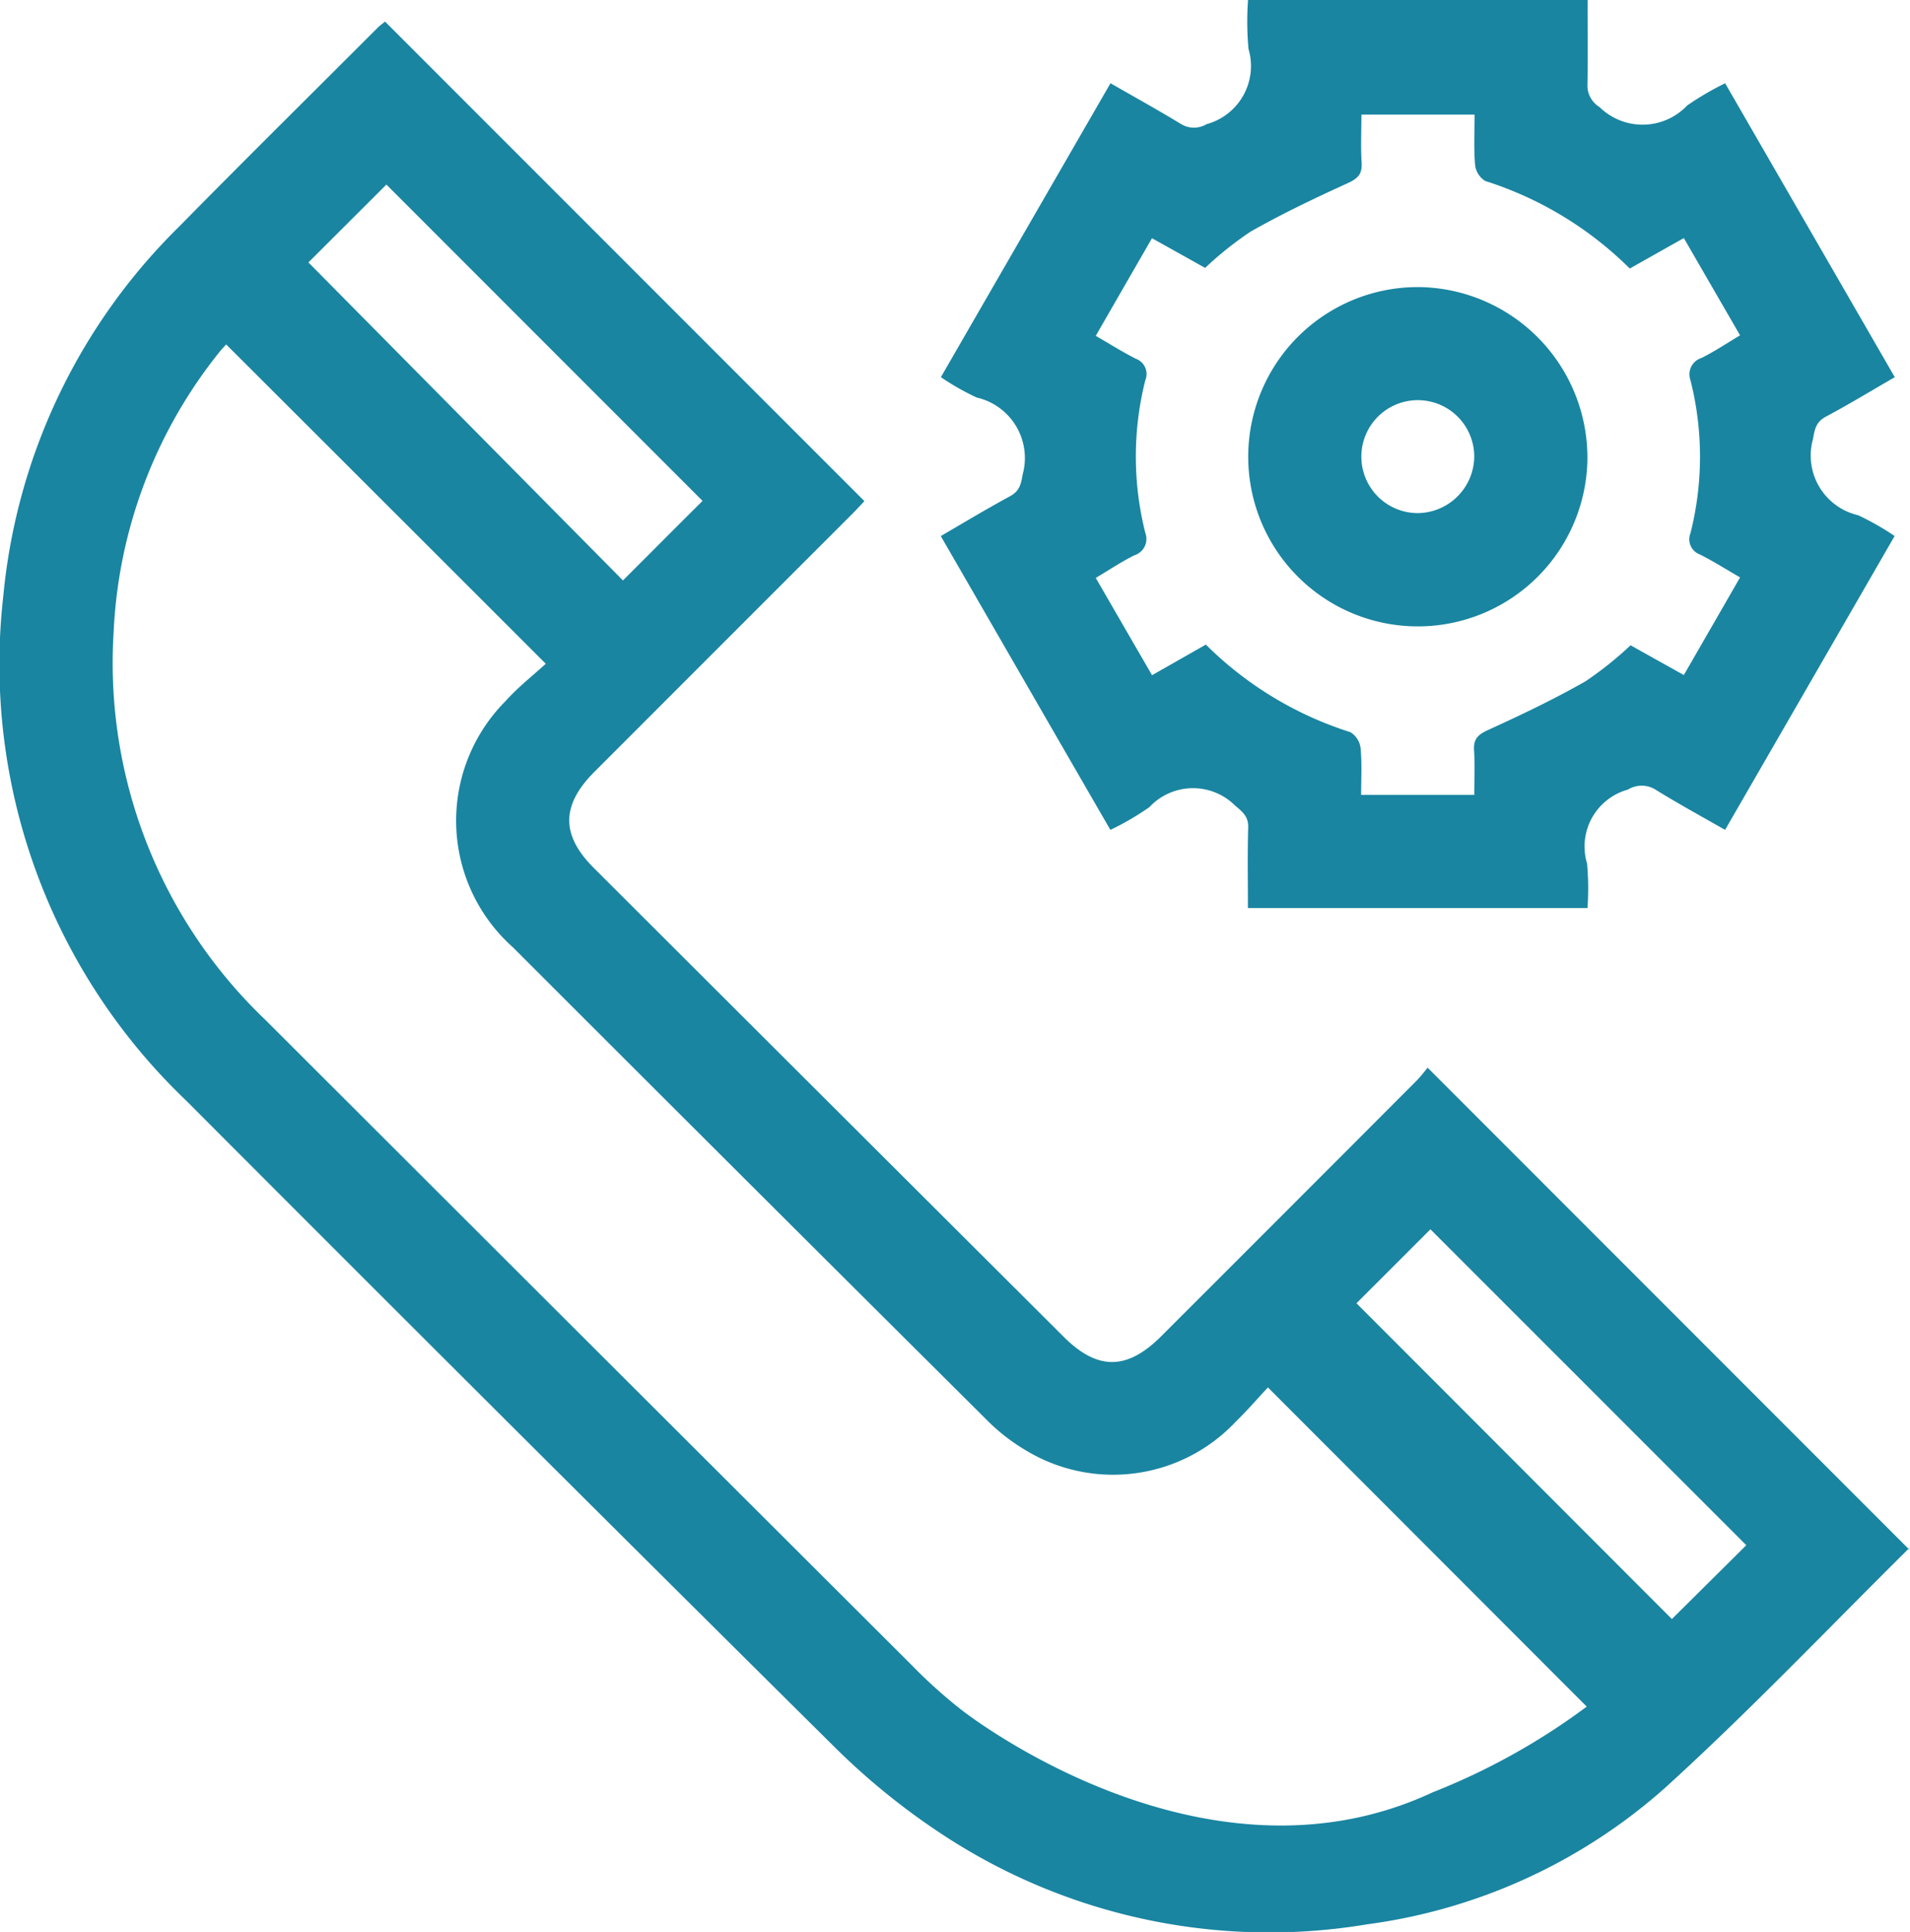 <svg id="it-beratung-it-telekommunikation-it-sicherheit-it-leistungen-it-service" xmlns="http://www.w3.org/2000/svg" xmlns:xlink="http://www.w3.org/1999/xlink" width="69.326" height="70.1" viewBox="0 0 69.326 70.1">
  <defs>
    <clipPath id="clip-path">
      <rect id="Rechteck_148587" data-name="Rechteck 148587" width="69.326" height="70.1" fill="none"/>
    </clipPath>
  </defs>
  <g id="Gruppe_176563" data-name="Gruppe 176563" clip-path="url(#clip-path)">
    <path id="Pfad_101490" data-name="Pfad 101490" d="M195.629,15.971c.067-.392.108-.658.485-.858.837-.446,1.649-.941,2.491-1.427-2.072-3.588-4.1-7.1-6.158-10.665a10.779,10.779,0,0,0-1.377.806,2.23,2.23,0,0,1-3.182.058.913.913,0,0,1-.439-.806c.021-1.027.006-2.053.006-3.08H175.13a10.982,10.982,0,0,0,.017,1.776,2.187,2.187,0,0,1-1.52,2.73.9.9,0,0,1-.923,0c-.831-.508-1.687-.979-2.566-1.485-2.064,3.578-4.1,7.1-6.156,10.665a9.024,9.024,0,0,0,1.3.739,2.252,2.252,0,0,1,1.67,2.784c-.062.371-.119.612-.464.8-.837.452-1.652.945-2.51,1.443,2.07,3.584,4.1,7.106,6.156,10.661a9.995,9.995,0,0,0,1.416-.825,2.165,2.165,0,0,1,3.12-.048c.285.237.477.4.466.791-.029.973-.01,1.947-.01,2.92h12.325a10.139,10.139,0,0,0-.015-1.616,2.142,2.142,0,0,1,1.483-2.684.949.949,0,0,1,.981-.01c.823.51,1.676.975,2.545,1.472,2.074-3.592,4.107-7.114,6.154-10.663a9.763,9.763,0,0,0-1.325-.754,2.222,2.222,0,0,1-1.649-2.726m-4.682,8.522c-.644-.36-1.27-.708-1.928-1.077a12.8,12.8,0,0,1-1.647,1.314c-1.141.648-2.33,1.216-3.526,1.76-.371.169-.535.331-.508.741.035.519.008,1.043.008,1.614h-4.107c0-.566.033-1.131-.019-1.689a.785.785,0,0,0-.371-.587,13,13,0,0,1-5.246-3.178L171.646,24.5c-.679-1.173-1.339-2.312-2.043-3.53.473-.281.921-.581,1.4-.821a.621.621,0,0,0,.4-.808,11.327,11.327,0,0,1,0-5.55.587.587,0,0,0-.344-.773c-.483-.244-.941-.535-1.456-.831.689-1.2,1.345-2.337,2.041-3.543.646.36,1.27.708,1.928,1.077a12.626,12.626,0,0,1,1.647-1.314c1.141-.648,2.333-1.216,3.528-1.76.369-.169.531-.331.506-.741-.035-.564-.008-1.135-.008-1.749h4.109c0,.61-.033,1.22.017,1.824a.787.787,0,0,0,.371.587,13.024,13.024,0,0,1,5.244,3.176c.664-.375,1.291-.727,1.962-1.106.677,1.173,1.337,2.312,2.041,3.53-.473.281-.918.581-1.4.821a.622.622,0,0,0-.4.808,11.3,11.3,0,0,1,0,5.55.588.588,0,0,0,.344.773c.483.242.941.535,1.456.831-.689,1.2-1.345,2.335-2.041,3.543" transform="translate(-129.831)" fill="#1985a1"/>
    <path id="Pfad_101491" data-name="Pfad 101491" d="M51.818,41.725c-.1.121-.252.325-.429.5q-4.617,4.626-9.245,9.249c-1.237,1.235-2.305,1.243-3.532.021q-8.534-8.506-17.061-17.019c-1.193-1.191-1.185-2.274.021-3.482q4.67-4.673,9.343-9.343c.169-.169.329-.346.46-.483-5.831-5.829-11.6-11.6-17.4-17.4-.071.06-.181.137-.273.229C11.3,6.4,8.876,8.793,6.492,11.217A21.637,21.637,0,0,0,.121,24.6,21.88,21.88,0,0,0,6.756,42.919q11.7,11.727,23.469,23.392a25.253,25.253,0,0,0,4.026,3.268,21.578,21.578,0,0,0,15.372,3.23,20.293,20.293,0,0,0,10.844-4.98c3.041-2.766,5.881-5.75,8.805-8.645-5.835-5.835-11.613-11.615-17.454-17.458M14.025,9.683,25.5,21.16c-.9.893-1.829,1.829-2.889,2.886L11.194,12.507l2.83-2.824m38,58.325C43.61,71.965,34.861,65,34.861,65a18.46,18.46,0,0,1-1.774-1.6q-11.73-11.7-23.446-23.4a17.9,17.9,0,0,1-5.517-14.07,17.5,17.5,0,0,1,3.855-10.19c.081-.1.179-.2.231-.256,3.84,3.832,7.662,7.649,11.6,11.586-.5.454-1.023.864-1.46,1.354a6.149,6.149,0,0,0,.267,8.934q8.566,8.566,17.156,17.106A7.033,7.033,0,0,0,37.216,55.6a6.111,6.111,0,0,0,7.643-1.035c.423-.412.81-.862,1.162-1.237L57.593,64.909a24.2,24.2,0,0,1-5.567,3.1m8.657-6.277C56.939,57.986,53.1,54.14,49.235,50.274c.875-.875,1.808-1.806,2.684-2.684,3.828,3.826,7.672,7.67,11.465,11.463l-2.7,2.678m8.624-2.58c-.012.012-.023.023-.035.033l.019.019a.376.376,0,0,1,.023-.058Zm.006-.006a.064.064,0,0,0,.013-.025s-.006.008-.013.025" transform="translate(0 -2.985)" fill="#1985a1"/>
    <path id="Pfad_101492" data-name="Pfad 101492" d="M223.808,50a6.156,6.156,0,1,0,6.037,6.256A6.193,6.193,0,0,0,223.808,50m-.117,8.2a2.049,2.049,0,1,1,2.047-2.051,2.071,2.071,0,0,1-2.047,2.051" transform="translate(-172.228 -39.582)" fill="#1985a1"/>
  </g>
</svg>
